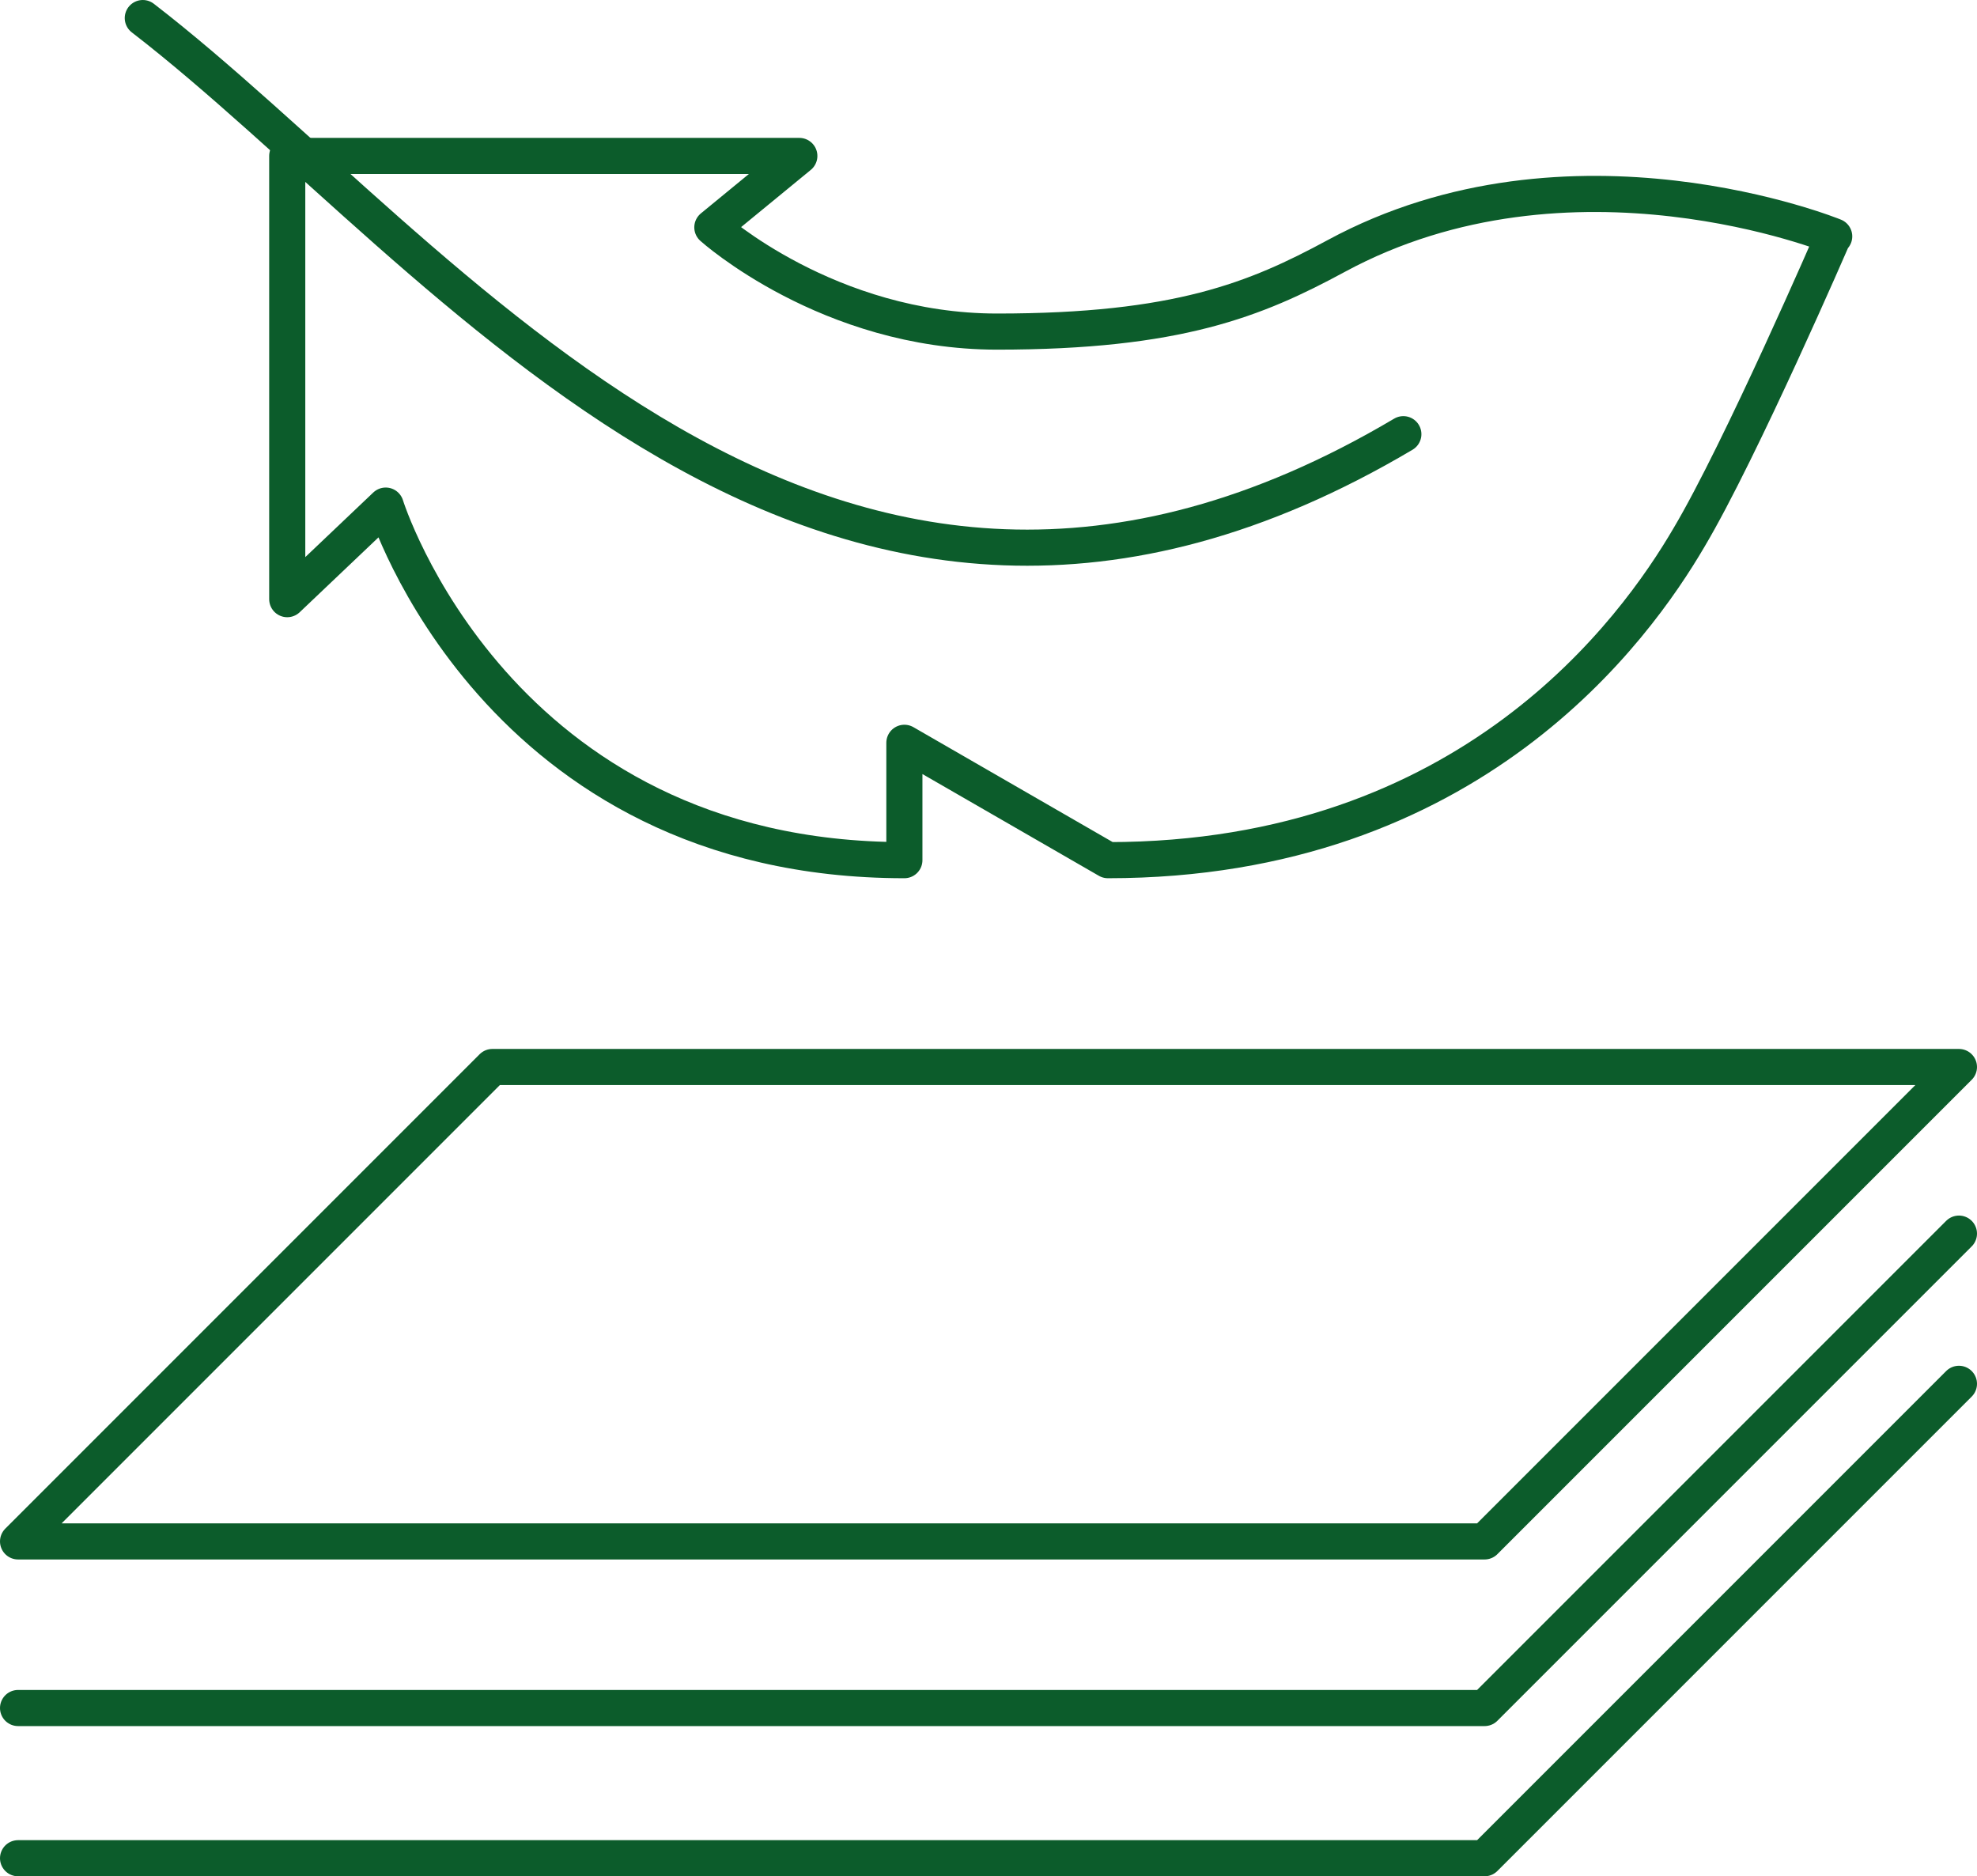 <?xml version="1.0" encoding="UTF-8"?>
<svg id="b" data-name="Layer 2" xmlns="http://www.w3.org/2000/svg" width="24.09" height="22.86" viewBox="0 0 24.09 22.86">
  <g id="c" data-name="Layer 1">
    <g>
      <path d="m22.35,2.88s-3.21-1.31-6.07.24c-.98.53-1.93.92-4.13.92-2.06,0-3.47-1.27-3.47-1.27l1.06-.87H3.5v5.4l1.2-1.14s1.34,4.32,6.32,4.32v-1.43l2.48,1.43c4.42,0,6.43-2.82,7.08-3.93.63-1.06,1.76-3.67,1.76-3.67Z" style="fill: none; stroke: #0c5c2b; stroke-linejoin: round; stroke-width: .44px;"/>
      <path d="m1.74.22c3.71,2.86,8.29,9.26,15.36,5.07" style="fill: none; stroke: #0c5c2b; stroke-linecap: round; stroke-miterlimit: 10; stroke-width: .44px;"/>
      <polygon points="23.87 13 18.09 18.78 .22 18.78 6 13 23.87 13" style="fill: none; stroke: #0c5c2b; stroke-linecap: round; stroke-linejoin: round; stroke-width: .44px;"/>
      <polyline points="23.87 15.03 18.09 20.81 .22 20.81" style="fill: none; stroke: #0c5c2b; stroke-linecap: round; stroke-linejoin: round; stroke-width: .44px;"/>
      <polyline points="23.87 16.86 18.09 22.64 .22 22.64" style="fill: none; stroke: #0c5c2b; stroke-linecap: round; stroke-linejoin: round; stroke-width: .44px;"/>
    </g>
  </g>
</svg>